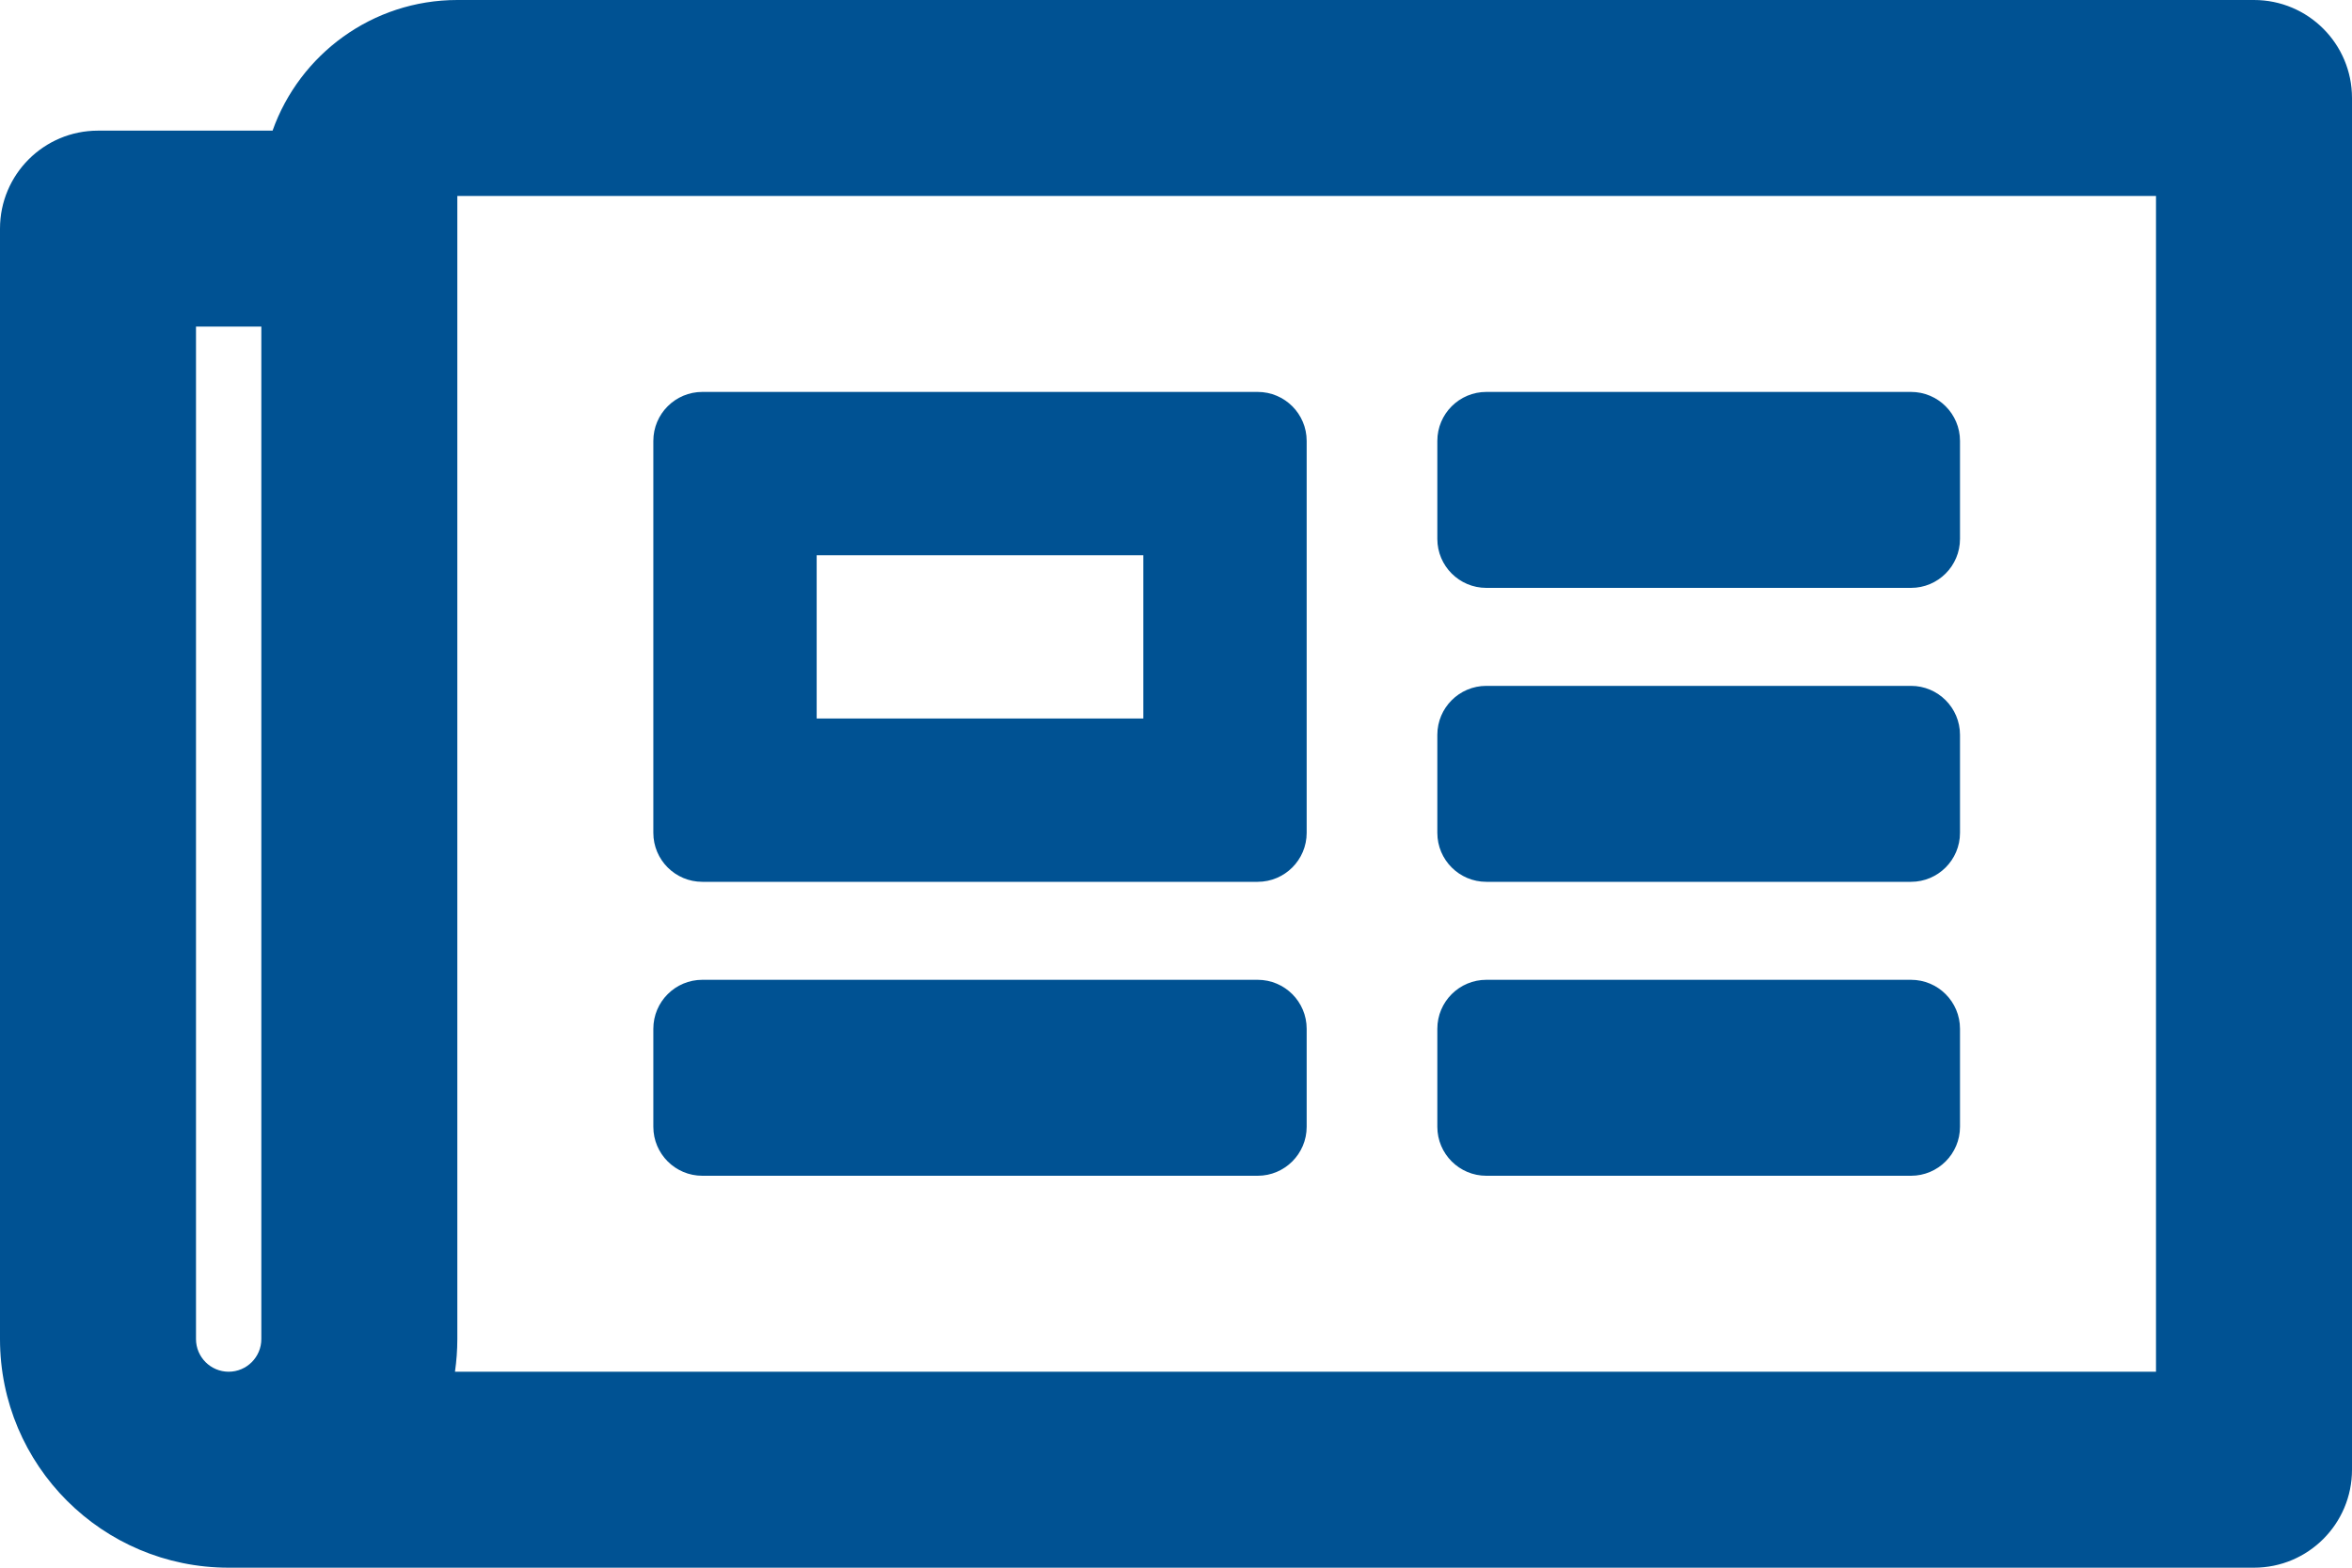 <?xml version="1.0" encoding="UTF-8"?>
<svg width="576px" height="384px" viewBox="0 0 576 384" version="1.1" xmlns="http://www.w3.org/2000/svg" xmlns:xlink="http://www.w3.org/1999/xlink">
    <!-- Generator: Sketch 52.6 (67491) - http://www.bohemiancoding.com/sketch -->
    <title>newspaper</title>
    <desc>Created with Sketch.</desc>
    <g id="newspaper" stroke="none" stroke-width="1" fill="none" fill-rule="evenodd">
        <g fill="#005293" fill-rule="nonzero" id="Shape">
            <path d="M552,0 L112,0 C91.142,0 73.357,13.377 66.752,32 L24,32 C10.745,32 0,42.745 0,56 L0,328 C0,358.928 25.072,384 56,384 L552,384 C565.255,384 576,373.255 576,360 L576,24 C576,10.745 565.255,0 552,0 Z M48,328 L48,80 L64,80 L64,328 C64,332.411 60.411,336 56,336 C51.589,336 48,332.411 48,328 Z M528,336 L111.422,336 C111.796,333.386 112,330.717 112,328 L112,48 L528,48 L528,336 Z M172,216 L308,216 C314.627,216 320,210.627 320,204 L320,108 C320,101.373 314.627,96 308,96 L172,96 C165.373,96 160,101.373 160,108 L160,204 C160,210.627 165.373,216 172,216 Z M200,136 L280,136 L280,176 L200,176 L200,136 Z M160,276 L160,252 C160,245.373 165.373,240 172,240 L308,240 C314.627,240 320,245.373 320,252 L320,276 C320,282.627 314.627,288 308,288 L172,288 C165.373,288 160,282.627 160,276 Z M352,276 L352,252 C352,245.373 357.373,240 364,240 L468,240 C474.627,240 480,245.373 480,252 L480,276 C480,282.627 474.627,288 468,288 L364,288 C357.373,288 352,282.627 352,276 Z M352,132 L352,108 C352,101.373 357.373,96 364,96 L468,96 C474.627,96 480,101.373 480,108 L480,132 C480,138.627 474.627,144 468,144 L364,144 C357.373,144 352,138.627 352,132 Z M352,204 L352,180 C352,173.373 357.373,168 364,168 L468,168 C474.627,168 480,173.373 480,180 L480,204 C480,210.627 474.627,216 468,216 L364,216 C357.373,216 352,210.627 352,204 Z"></path>
        </g>
    </g>
</svg>